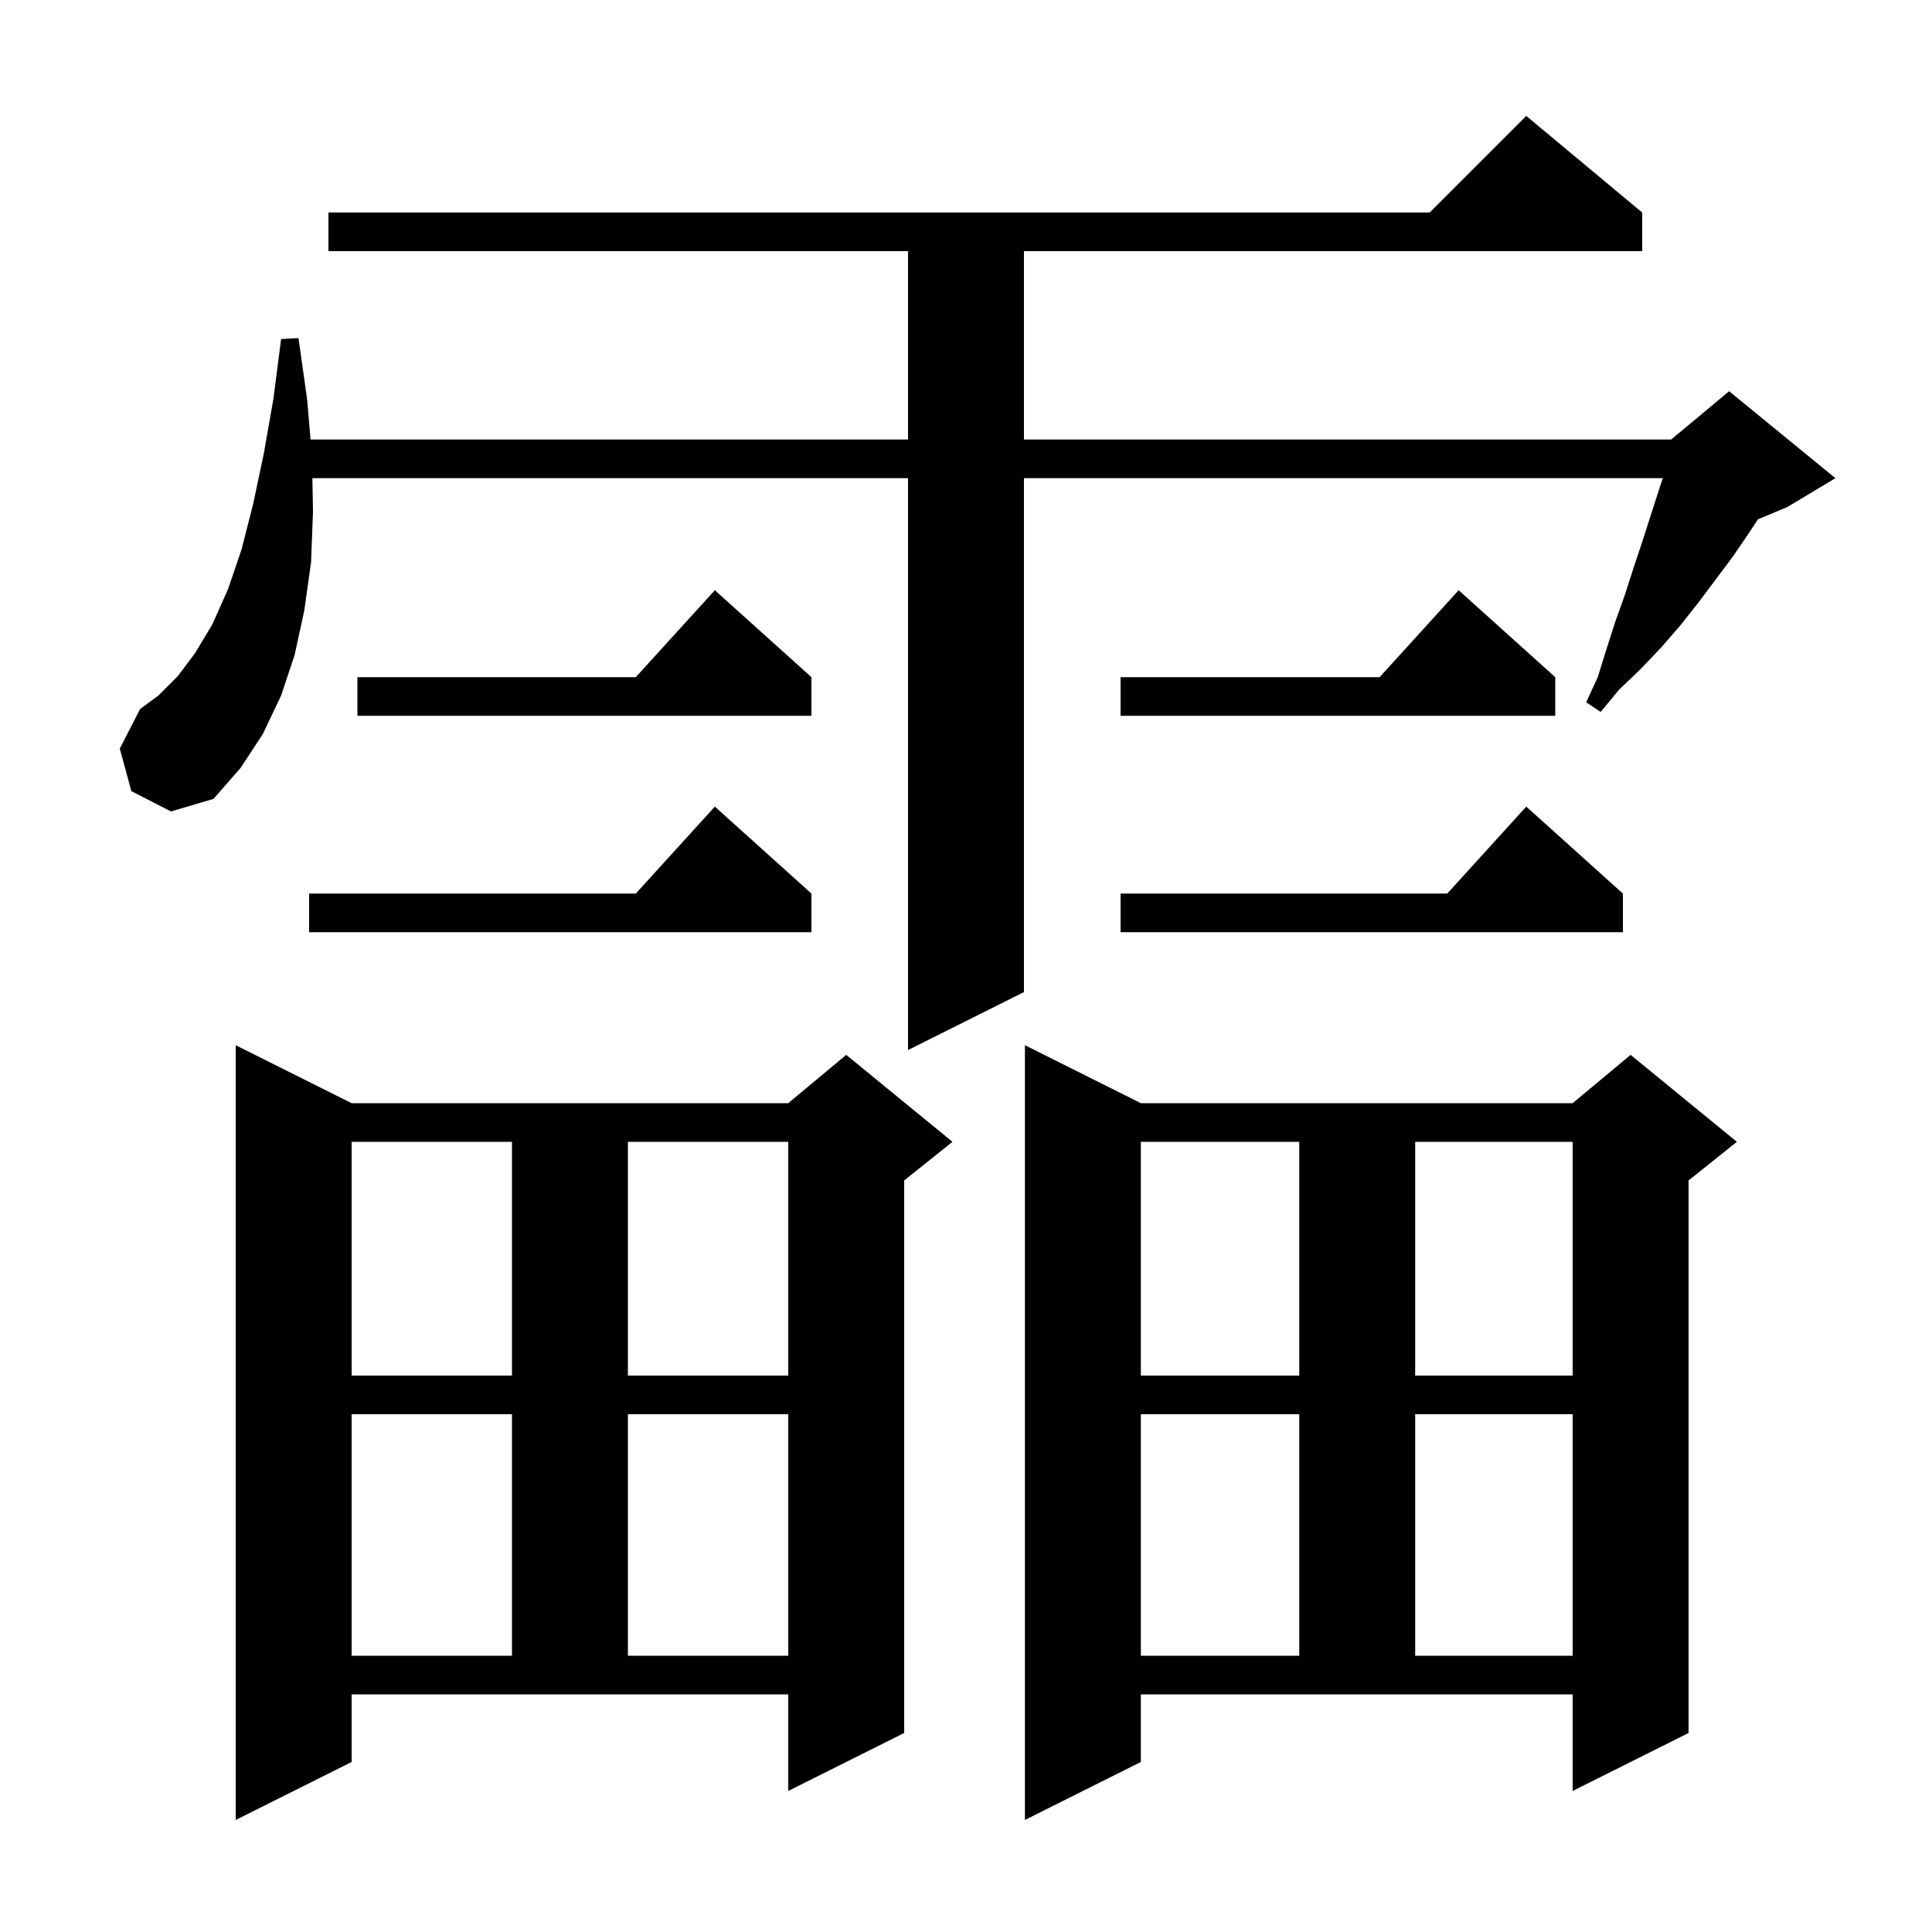 <svg xmlns="http://www.w3.org/2000/svg" xmlns:xlink="http://www.w3.org/1999/xlink" version="1.1" baseProfile="full" viewBox="0 0 200 200" width="200" height="200"><g fill="currentColor"><path d="M 36.4 182.4 L 24.4 188.4 L 24.4 108.2 L 36.4 114.2 L 81.6 114.2 L 87.6 109.2 L 98.6 118.2 L 93.6 122.2 L 93.6 179.4 L 81.6 185.4 L 81.6 175.4 L 36.4 175.4 Z M 118.1 182.4 L 106.1 188.4 L 106.1 108.2 L 118.1 114.2 L 162.8 114.2 L 168.8 109.2 L 179.8 118.2 L 174.8 122.2 L 174.8 179.4 L 162.8 185.4 L 162.8 175.4 L 118.1 175.4 Z M 118.1 146.4 L 118.1 171.4 L 134.5 171.4 L 134.5 146.4 Z M 146.5 146.4 L 146.5 171.4 L 162.8 171.4 L 162.8 146.4 Z M 36.4 146.4 L 36.4 171.4 L 53.0 171.4 L 53.0 146.4 Z M 65.0 146.4 L 65.0 171.4 L 81.6 171.4 L 81.6 146.4 Z M 118.1 118.2 L 118.1 142.4 L 134.5 142.4 L 134.5 118.2 Z M 146.5 118.2 L 146.5 142.4 L 162.8 142.4 L 162.8 118.2 Z M 36.4 118.2 L 36.4 142.4 L 53.0 142.4 L 53.0 118.2 Z M 65.0 118.2 L 65.0 142.4 L 81.6 142.4 L 81.6 118.2 Z M 13.6 81.9 L 12.4 77.5 L 14.5 73.4 L 16.4 72.0 L 18.4 70.0 L 20.2 67.6 L 22.0 64.6 L 23.6 61.0 L 25.0 56.9 L 26.2 52.2 L 27.3 47.0 L 28.3 41.3 L 29.1 35.1 L 30.9 35.0 L 31.8 41.4 L 32.147 45.5 L 94.0 45.5 L 94.0 26.0 L 34.0 26.0 L 34.0 22.0 L 148.0 22.0 L 158.0 12.0 L 170.0 22.0 L 170.0 26.0 L 106.0 26.0 L 106.0 45.5 L 173.0 45.5 L 173.469 45.109 L 173.5 45.0 L 173.565 45.029 L 179.0 40.5 L 190.0 49.5 L 185.0 52.5 L 181.976 53.76 L 181.1 55.1 L 179.4 57.6 L 175.8 62.4 L 173.9 64.8 L 171.9 67.1 L 169.8 69.3 L 167.6 71.4 L 165.7 73.7 L 164.2 72.7 L 165.4 70.1 L 166.3 67.2 L 167.2 64.4 L 168.2 61.6 L 169.1 58.8 L 170.0 56.1 L 171.8 50.5 L 172.133 49.5 L 106.0 49.5 L 106.0 102.7 L 94.0 108.7 L 94.0 49.5 L 32.339 49.5 L 32.4 53.0 L 32.2 58.2 L 31.5 63.2 L 30.5 67.8 L 29.1 72.0 L 27.2 76.0 L 24.9 79.5 L 22.1 82.7 L 17.7 84.0 Z M 84.0 92.5 L 84.0 96.5 L 32.0 96.5 L 32.0 92.5 L 65.818 92.5 L 74.0 83.5 Z M 168.0 92.5 L 168.0 96.5 L 116.0 96.5 L 116.0 92.5 L 149.818 92.5 L 158.0 83.5 Z M 161.0 70.1 L 161.0 74.1 L 116.0 74.1 L 116.0 70.1 L 142.818 70.1 L 151.0 61.1 Z M 84.0 70.1 L 84.0 74.1 L 37.0 74.1 L 37.0 70.1 L 65.818 70.1 L 74.0 61.1 Z "/></g></svg>